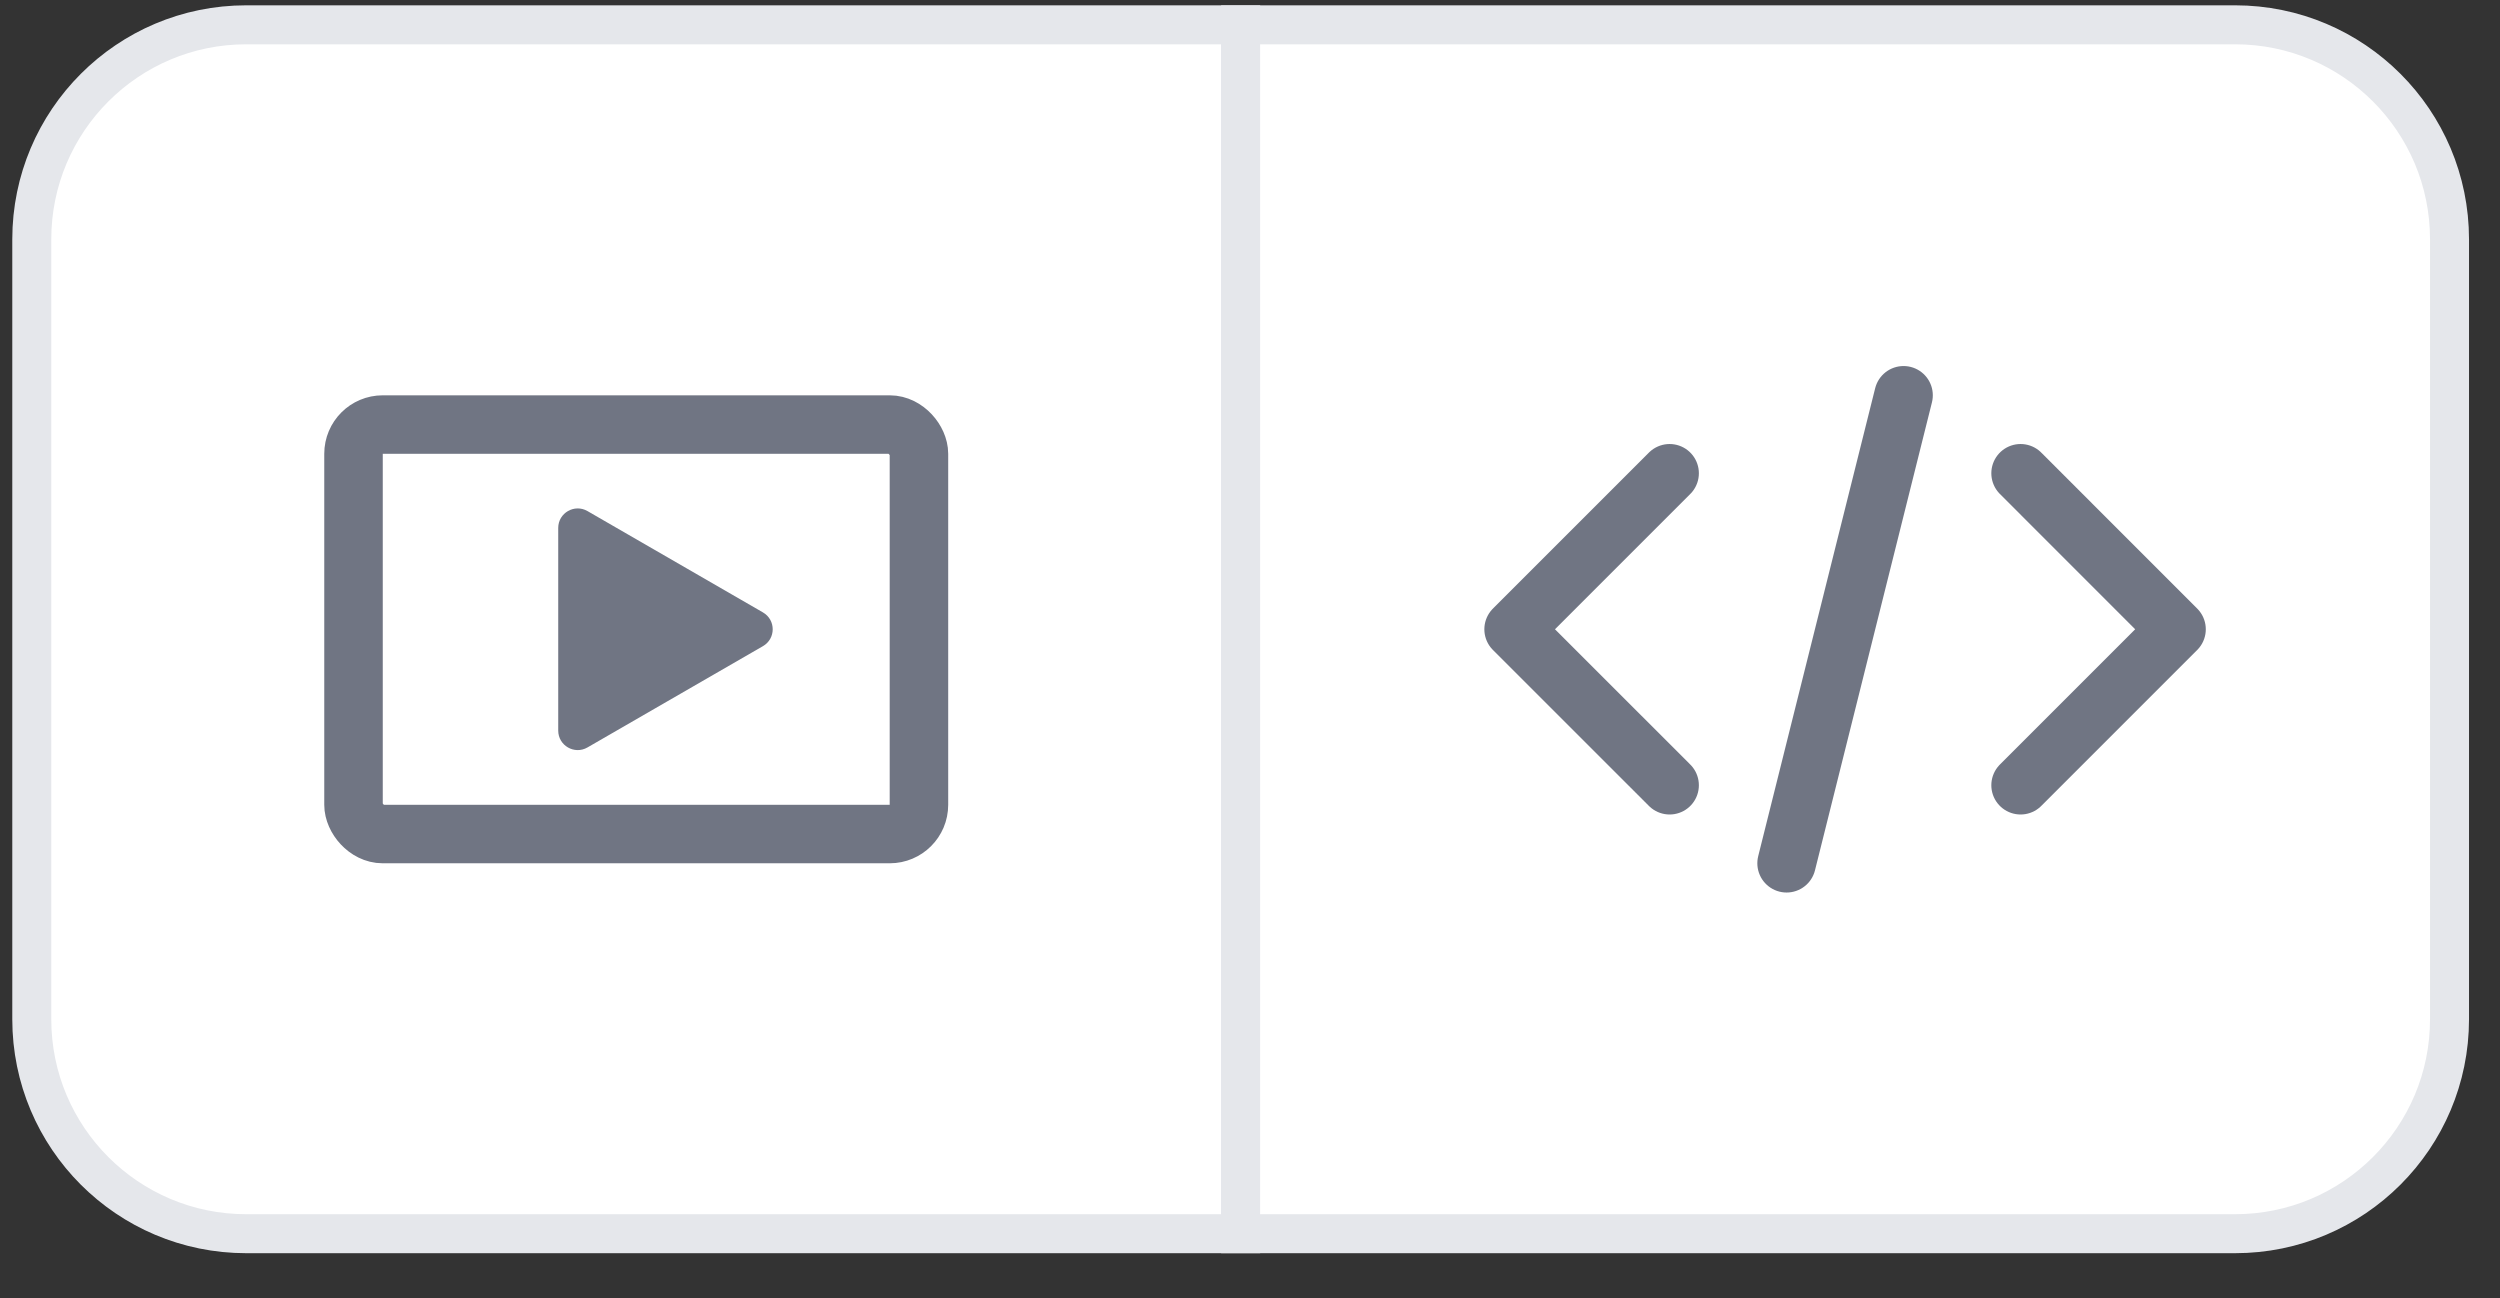<svg width="52" height="27" viewBox="0 0 52 27" fill="none" xmlns="http://www.w3.org/2000/svg">
<rect x="0" y="0" width="52" height="27" fill="#333333" stroke="none"/>
<path d="M0.661 4.978C0.661 2.514 2.658 0.516 5.122 0.516H25.806V25.661H5.122C2.658 25.661 0.661 23.663 0.661 21.2V4.978Z" fill="white"/>
<path d="M0.661 4.978C0.661 2.514 2.658 0.516 5.122 0.516H25.806V25.661H5.122C2.658 25.661 0.661 23.663 0.661 21.2V4.978Z" stroke="#E5E7EB" stroke-width="0.811"/>
<rect x="7.353" y="8.831" width="11.761" height="8.517" rx="0.608" stroke="#707583" stroke-width="1.217"/>
<path d="M15.869 12.738C16.14 12.894 16.14 13.284 15.869 13.44L12.219 15.547C11.949 15.703 11.611 15.508 11.611 15.196L11.611 10.981C11.611 10.669 11.949 10.474 12.219 10.63L15.869 12.738Z" fill="#707583"/>
<path d="M25.805 0.516H46.489C48.953 0.516 50.95 2.514 50.95 4.978V21.2C50.95 23.663 48.953 25.661 46.489 25.661H25.805V0.516Z" fill="white"/>
<path d="M25.805 0.516H46.489C48.953 0.516 50.95 2.514 50.95 4.978V21.2C50.95 23.663 48.953 25.661 46.489 25.661H25.805V0.516Z" stroke="#E5E7EB" stroke-width="0.811"/>
<g clip-path="url(#clip0_2030_14683)">
<path d="M34.728 9.844L31.483 13.089L34.728 16.333" stroke="#707583" stroke-width="1.217" stroke-linecap="round" stroke-linejoin="round"/>
<path d="M42.028 16.333L45.272 13.089L42.028 9.844" stroke="#707583" stroke-width="1.217" stroke-linecap="round" stroke-linejoin="round"/>
<path d="M39.594 8.222L37.161 17.956" stroke="#707583" stroke-width="1.217" stroke-linecap="round"/>
</g>
<defs>
<clipPath id="clip0_2030_14683">
<rect width="16.222" height="16.222" fill="white" transform="translate(30.267 4.978)"/>
</clipPath>
</defs>
</svg>
